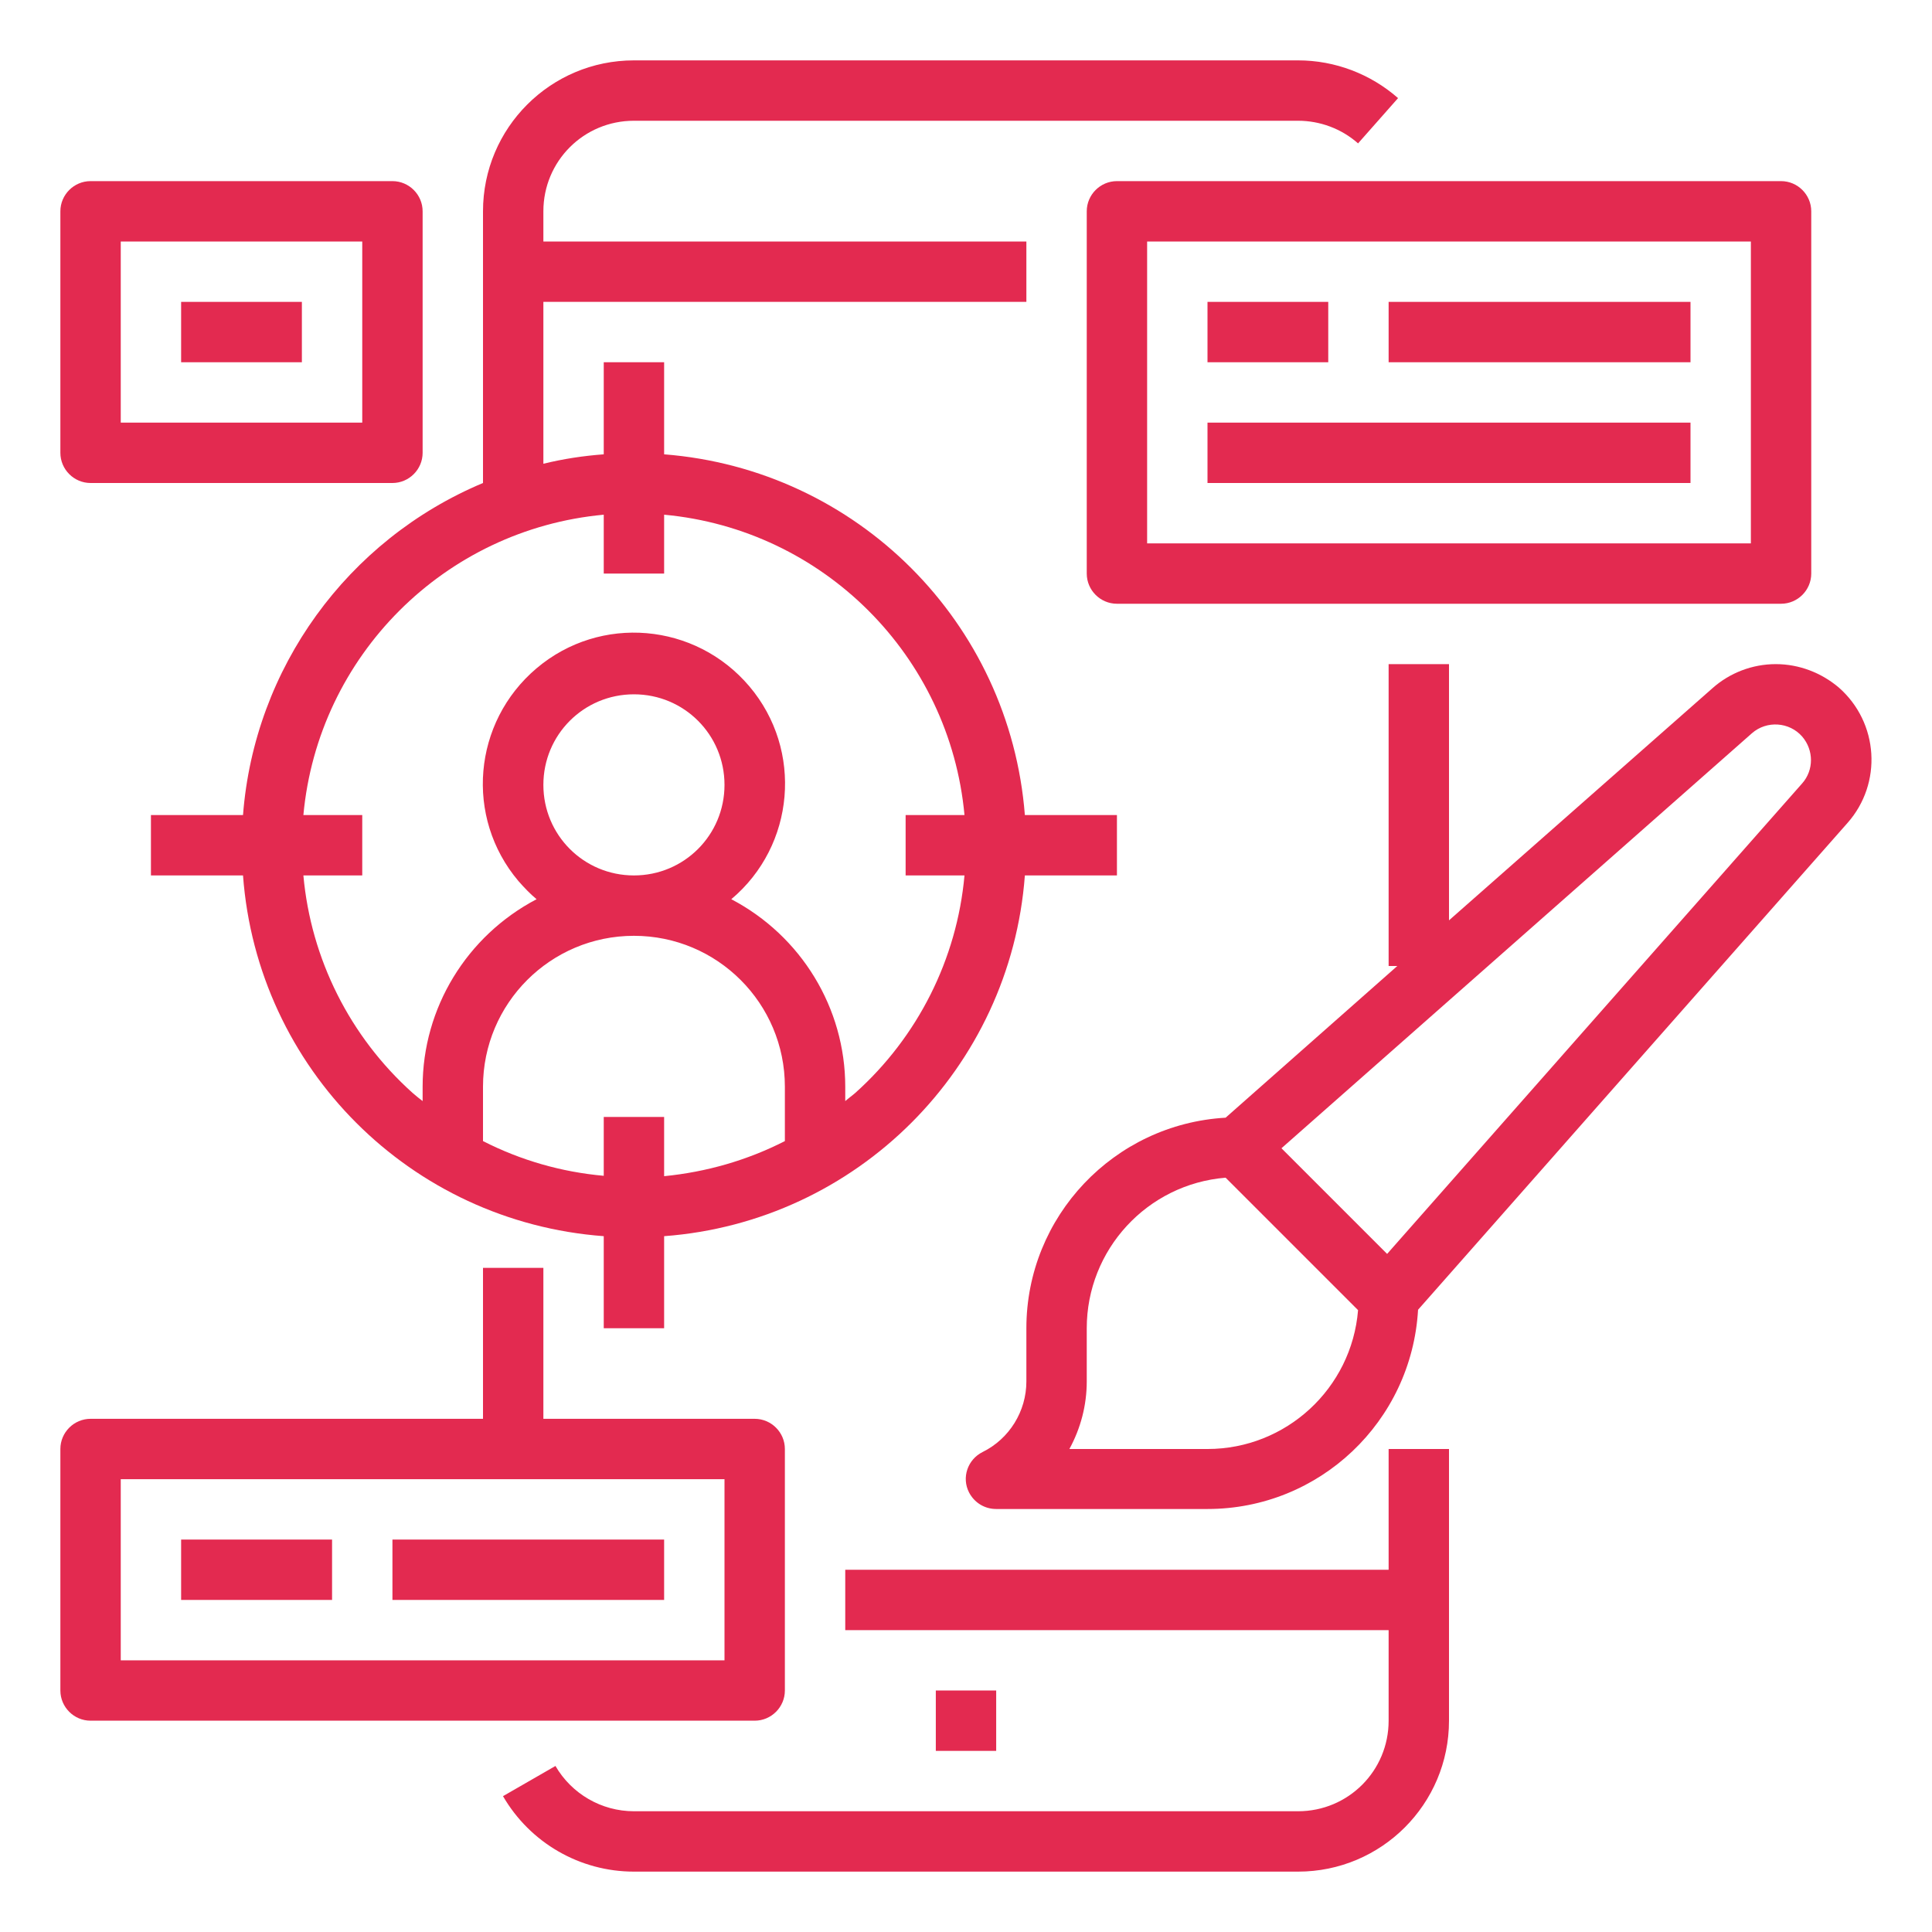 <?xml version="1.0" encoding="utf-8"?>
<!-- Generator: Adobe Illustrator 24.1.1, SVG Export Plug-In . SVG Version: 6.00 Build 0)  -->
<svg version="1.1" id="Layer_1" xmlns="http://www.w3.org/2000/svg" xmlns:xlink="http://www.w3.org/1999/xlink" x="0px" y="0px"
	 viewBox="0 0 512 512" style="enable-background:new 0 0 512 512;" xml:space="preserve">
<style type="text/css">
	.st0{fill:#E32A50;}
</style>
<path class="st0" d="M384,384h-16v32H224v16h144v24c0,13.3-10.7,24-24,24H168c-8.6,0-16.5-4.6-20.8-12l-13.9,8
	c7.2,12.4,20.4,20,34.7,20h176c22.1,0,40-17.9,40-40V384z"/>
<path class="st0" d="M248,448h16v16h-16V448z"/>
<path class="st0" d="M296,232v-16h-24.4c-4-51.1-44.5-91.6-95.6-95.6V96h-16v24.4c-5.4,0.4-10.7,1.2-16,2.5V80h128V64H144v-8
	c0-13.3,10.7-24,24-24h176c5.8,0,11.5,2.1,15.9,6l10.6-12c-7.3-6.4-16.7-10-26.5-10H168c-22.1,0-40,17.9-40,40v72
	c-36,15.1-60.6,49.1-63.6,88H40v16h24.4c3.8,51.2,44.4,91.8,95.6,95.6V352h16v-24.4c51.1-3.8,91.8-44.5,95.6-95.6H296z M160,296
	v15.6c-11.2-1-22-4.1-32-9.2V288c0-22.1,17.9-40,40-40s40,17.9,40,40v14.4c-10,5.1-20.8,8.2-32,9.3V296H160z M144,208
	c0-13.3,10.7-24,24-24s24,10.7,24,24s-10.7,24-24,24S144,221.3,144,208z M226.7,289.6c-0.9,0.8-1.8,1.4-2.7,2.2V288
	c0-20.9-11.7-40-30.2-49.7c16.9-14.2,19.1-39.5,4.8-56.4s-39.5-19.1-56.4-4.8s-19.1,39.5-4.8,56.4c1.5,1.7,3.1,3.4,4.8,4.8
	C123.7,248,112,267.1,112,288v3.8c-0.9-0.7-1.8-1.4-2.7-2.2c-16.6-14.9-26.9-35.5-28.9-57.6H96v-16H80.4
	c3.9-42.2,37.4-75.7,79.6-79.6V152h16v-15.6c42.2,3.9,75.7,37.4,79.6,79.6H240v16h15.6C253.6,254.2,243.2,274.8,226.7,289.6
	L226.7,289.6z"/>
<path class="st0" d="M472,160c4.4,0,8-3.6,8-8V56c0-4.4-3.6-8-8-8H296c-4.4,0-8,3.6-8,8v96c0,4.4,3.6,8,8,8H472z M304,64h160v80H304
	V64z"/>
<path class="st0" d="M320,80h32v16h-32V80z"/>
<path class="st0" d="M368,80h80v16h-80V80z"/>
<path class="st0" d="M320,112h128v16H320V112z"/>
<path class="st0" d="M470.6,176c-6.2,0-12.2,2.3-16.8,6.4L384,243.9V176h-16v80h2.3l-45.5,40.2c-29.6,1.7-52.8,26.2-52.8,55.8v14.1
	c0,7.9-4.5,15.2-11.6,18.7c-4,2-5.6,6.8-3.6,10.7c1.4,2.7,4.1,4.4,7.2,4.4h56c29.7,0,54.1-23.2,55.8-52.8l113.8-129
	c9.3-10.5,8.3-26.6-2.3-35.9C482.7,178.3,476.8,176,470.6,176z M320,384h-36.6c3-5.5,4.6-11.6,4.6-17.9V352
	c0-20.8,16-38.2,36.8-39.9l35.1,35.1C358.2,368,340.8,384,320,384z M477.6,207.6l-110,124.7l-28-28l124.7-110
	c3.9-3.4,9.9-3,13.3,0.9C480.7,198.8,480.7,204.1,477.6,207.6L477.6,207.6z"/>
<path class="st0" d="M24,456h176c4.4,0,8-3.6,8-8v-64c0-4.4-3.6-8-8-8h-56v-40h-16v40H24c-4.4,0-8,3.6-8,8v64
	C16,452.4,19.6,456,24,456z M32,392h160v48H32V392z"/>
<path class="st0" d="M48,408h40v16H48V408z"/>
<path class="st0" d="M104,408h72v16h-72V408z"/>
<path class="st0" d="M24,128h80c4.4,0,8-3.6,8-8V56c0-4.4-3.6-8-8-8H24c-4.4,0-8,3.6-8,8v64C16,124.4,19.6,128,24,128z M32,64h64v48
	H32V64z"/>
<path class="st0" d="M48,80h32v16H48V80z"/>
</svg>
